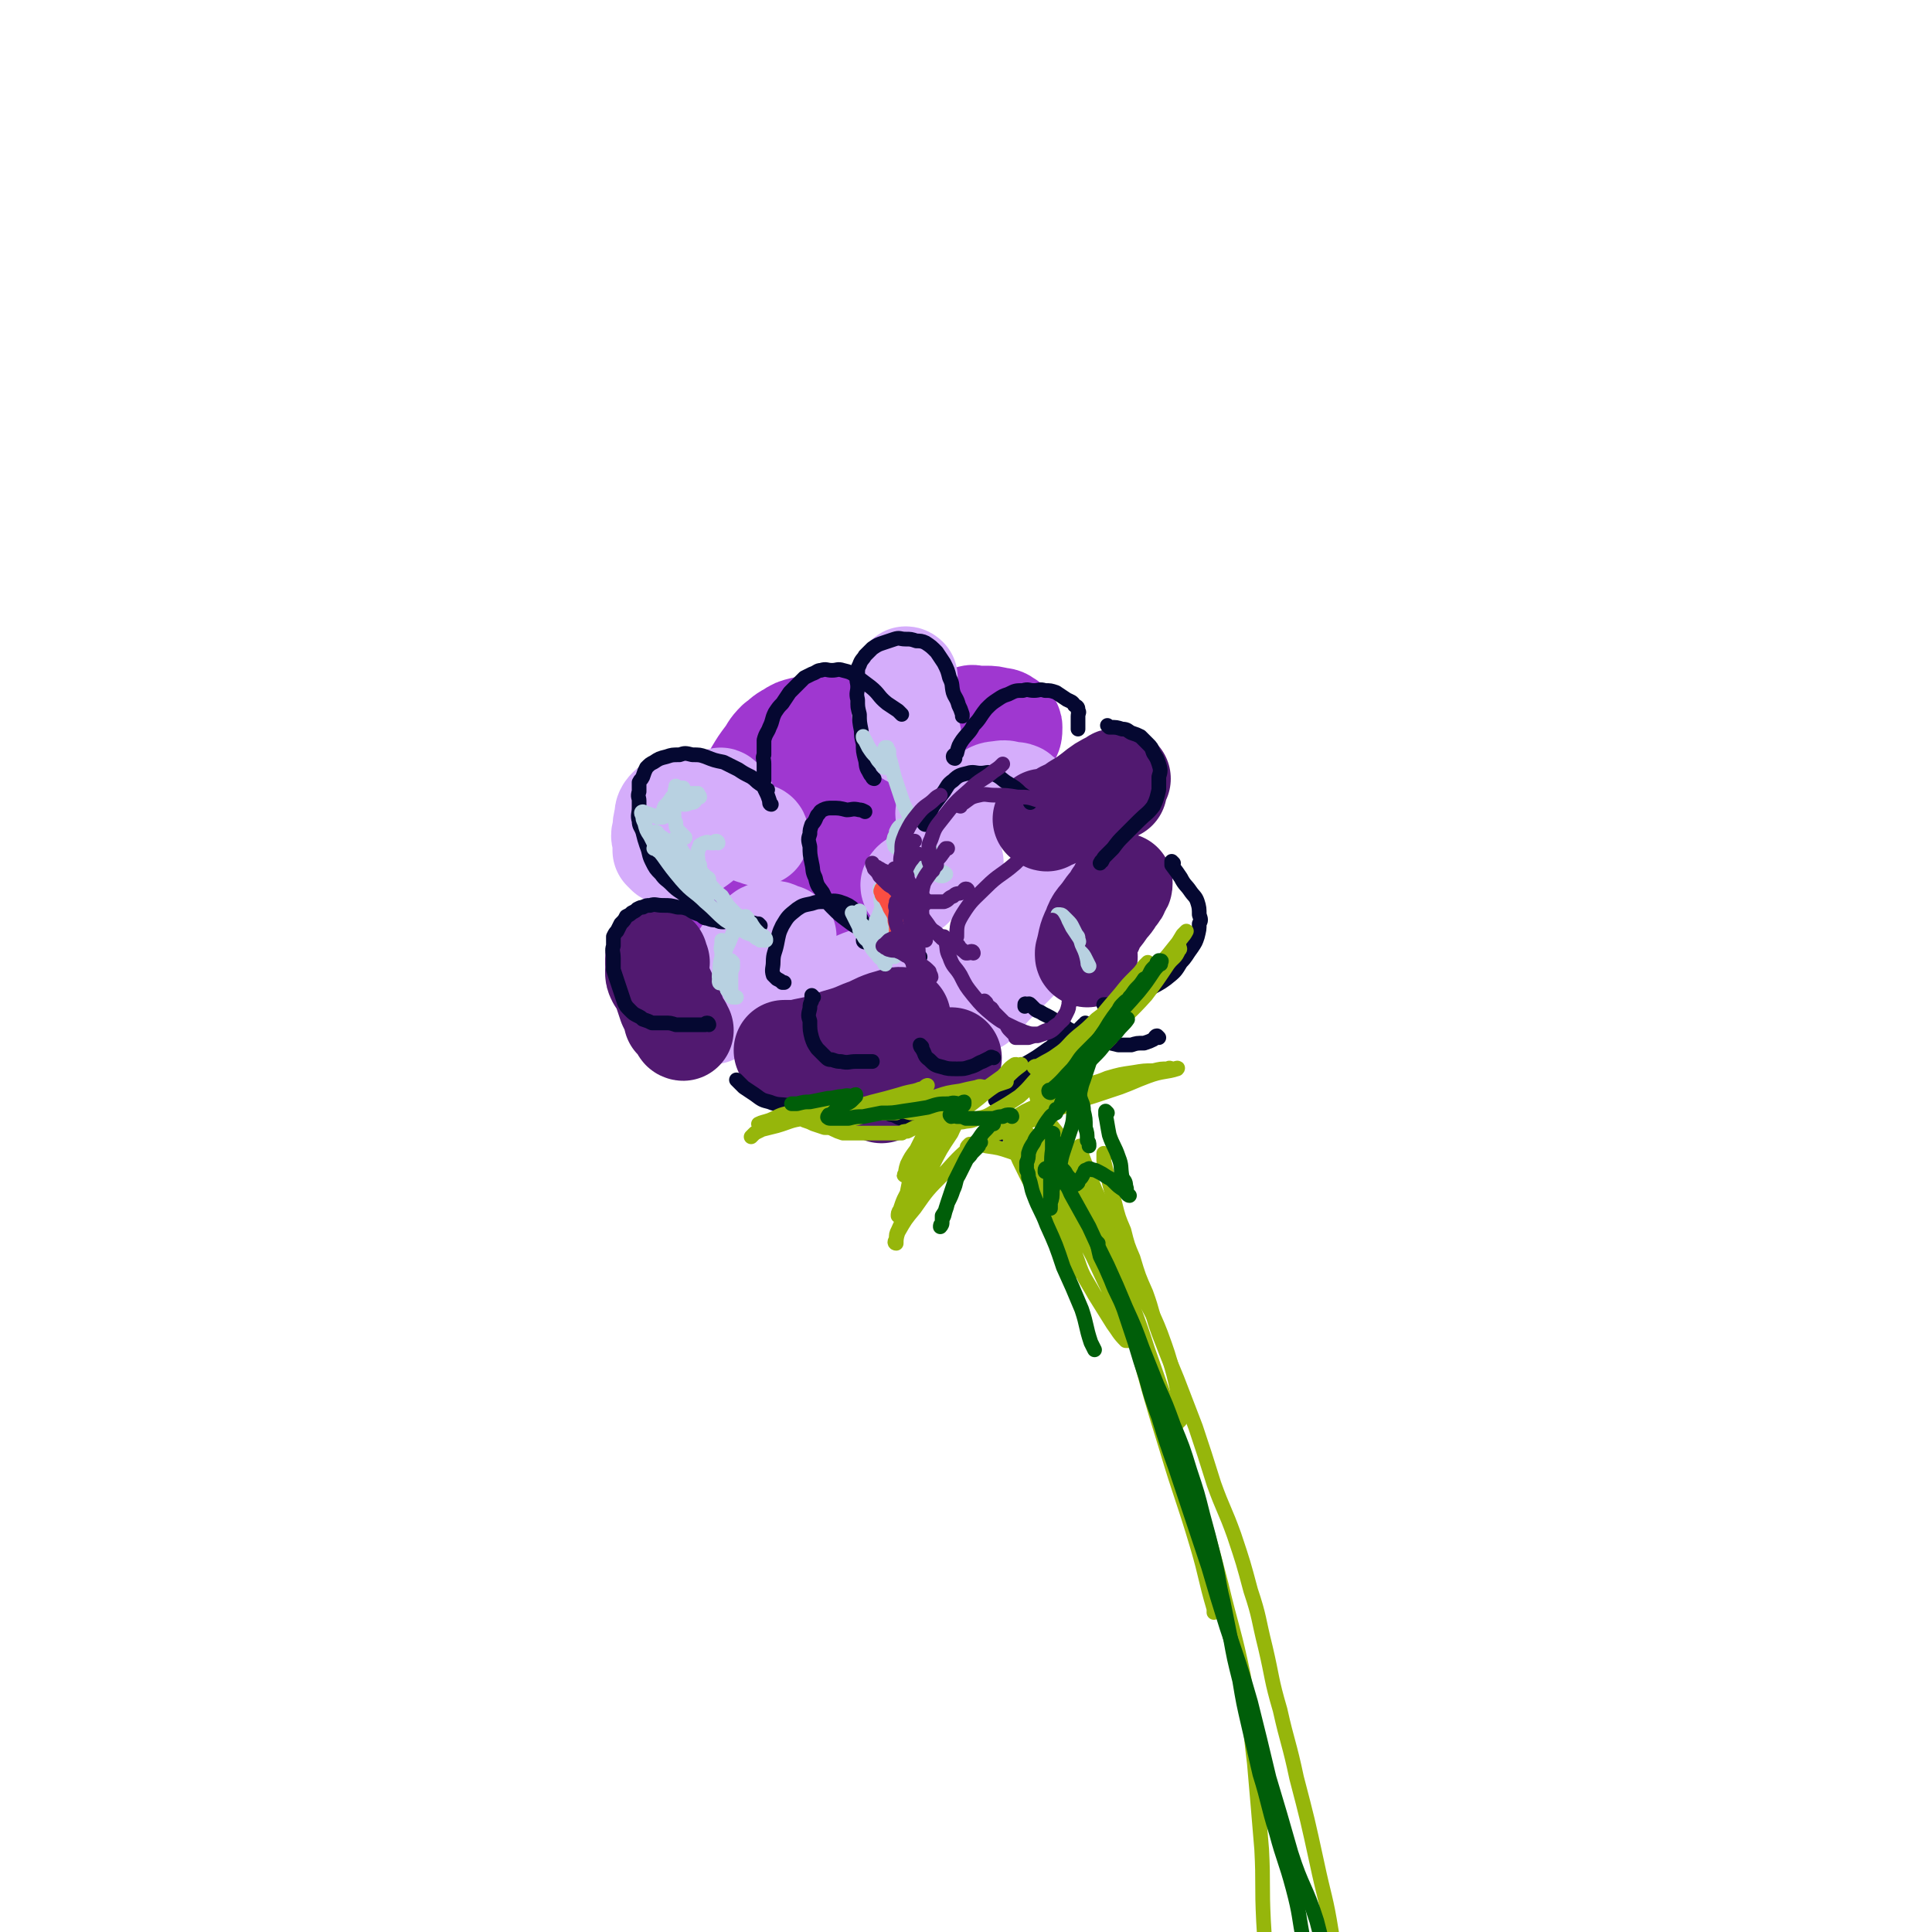 <svg viewBox='0 0 1052 1052' version='1.1' xmlns='http://www.w3.org/2000/svg' xmlns:xlink='http://www.w3.org/1999/xlink'><g fill='none' stroke='#9F37D0' stroke-width='55' stroke-linecap='round' stroke-linejoin='round'><path d='M406,456c0,0 -1,0 -1,-1 0,0 0,-1 0,-1 -1,-3 -1,-3 -1,-6 0,-5 -1,-5 0,-9 1,-5 1,-5 3,-9 2,-5 2,-5 4,-9 3,-5 3,-5 6,-9 3,-4 2,-4 6,-8 3,-2 3,-3 7,-5 3,-2 3,-2 7,-3 4,-1 5,-1 9,-1 3,0 3,-1 7,0 3,0 3,1 6,2 2,1 2,1 4,3 2,2 2,2 3,5 1,3 2,3 2,7 -1,3 -1,3 -2,7 -2,4 -2,4 -4,8 -2,3 -2,3 -4,7 -2,3 -2,3 -5,6 -2,2 -3,2 -6,4 -3,2 -3,2 -6,4 -3,2 -3,2 -6,4 -2,2 -2,2 -5,3 -2,1 -2,1 -5,2 -2,1 -2,1 -4,2 -2,0 -2,0 -3,1 -2,0 -2,0 -3,0 -2,0 -2,0 -3,0 -1,0 -1,0 -1,0 -1,-1 -1,0 -2,-1 -1,-1 -1,-1 -2,-3 -1,-1 -1,-1 -1,-3 -1,-3 -1,-3 0,-6 0,-3 0,-4 1,-7 2,-4 2,-5 4,-8 3,-4 3,-4 6,-7 1,-1 1,-1 2,-2 '/><path d='M428,458c0,0 0,0 -1,-1 -1,0 -1,0 -1,0 -4,-1 -4,-2 -7,-2 -4,0 -4,1 -8,2 -5,2 -5,2 -10,4 -3,3 -3,3 -7,6 -2,3 -2,3 -5,6 -2,3 -2,3 -4,6 -2,3 -2,3 -3,7 -1,3 -1,4 -1,7 0,3 0,3 0,6 0,3 -1,3 0,5 0,2 1,2 1,4 1,2 1,2 1,3 2,2 2,2 4,4 2,1 2,1 4,1 2,1 2,2 4,2 4,0 4,0 8,-1 4,-1 4,-1 8,-4 4,-2 4,-3 7,-6 3,-2 3,-2 6,-5 2,-3 3,-3 4,-6 1,-3 1,-4 2,-7 0,-1 -1,-1 -1,-3 -1,-2 0,-2 -1,-3 -2,-1 -2,-1 -4,-2 -2,-1 -2,0 -4,0 -2,0 -2,-1 -4,0 -2,0 -1,1 -3,1 -1,1 -1,1 -2,1 '/><path d='M435,466c0,0 -1,0 -1,-1 0,-1 1,-1 2,-1 5,-6 4,-6 10,-11 6,-5 6,-5 12,-10 5,-4 5,-4 10,-7 4,-2 4,-2 8,-4 4,-1 5,-1 9,-1 3,0 3,0 6,1 3,0 3,0 6,1 3,2 3,1 5,4 2,1 3,2 3,4 1,3 1,3 1,6 -2,6 -3,6 -6,12 -4,6 -4,6 -9,11 -5,5 -6,5 -12,10 -6,3 -6,4 -12,6 -5,2 -5,2 -10,2 -4,1 -4,1 -7,1 -1,0 -1,-1 -2,-1 -1,0 -1,-1 0,-1 0,0 0,0 1,0 0,0 0,0 0,0 '/><path d='M485,431c0,0 -1,0 -1,-1 0,0 0,-1 1,-1 4,-6 3,-6 8,-11 5,-5 5,-5 11,-10 5,-4 5,-4 10,-8 5,-4 5,-4 9,-7 2,-2 2,-2 5,-3 2,-1 2,0 4,0 2,0 2,0 5,0 3,0 3,0 7,1 3,0 3,1 5,2 2,2 2,2 2,3 0,3 0,4 -2,6 -4,5 -4,5 -9,9 -4,4 -4,4 -9,7 -2,2 -2,2 -4,3 0,1 0,1 -1,1 '/></g>
<g fill='none' stroke='#D5ADFB' stroke-width='55' stroke-linecap='round' stroke-linejoin='round'><path d='M413,455c0,0 0,-1 -1,-1 -1,0 -1,0 -2,0 -4,-2 -4,-2 -7,-3 -2,-1 -2,-1 -4,-2 -2,-1 -2,-1 -4,-2 -3,-1 -3,-1 -6,-2 -4,-2 -4,-1 -7,-3 -5,-1 -5,-2 -9,-3 -3,-1 -3,-1 -6,0 -2,0 -2,0 -3,1 -2,2 -2,3 -2,5 -1,4 -1,4 -1,7 -1,3 -1,3 0,6 0,2 0,3 0,5 1,1 1,1 2,2 2,0 3,0 4,0 6,-2 6,-1 11,-4 6,-4 6,-5 11,-10 3,-4 3,-4 5,-9 1,-2 1,-2 1,-5 -1,-1 -1,-1 -2,-2 -1,-1 -1,0 -1,0 0,0 0,0 0,0 '/><path d='M428,510c0,0 0,0 -1,-1 -1,0 -1,0 -1,0 -3,-1 -3,-2 -5,-2 -2,0 -3,0 -5,1 -4,3 -4,3 -7,6 -4,5 -4,6 -8,11 -3,4 -3,4 -6,8 -2,4 -1,4 -3,8 -2,3 -2,3 -3,6 -1,2 -1,2 -1,3 -1,1 -1,2 0,2 1,-1 1,-2 3,-4 4,-4 4,-4 8,-9 5,-5 5,-5 10,-11 3,-5 3,-5 5,-10 1,-2 1,-3 2,-5 0,-2 -1,-2 0,-3 0,0 0,0 0,0 1,0 1,0 1,0 '/><path d='M497,483c0,0 -1,0 -1,-1 1,-2 2,-2 4,-3 2,-2 2,-2 5,-4 3,-2 3,-1 7,-3 2,-1 2,-1 4,-2 1,0 1,0 2,0 1,0 1,-1 1,0 0,0 0,0 0,1 -1,0 0,0 0,1 '/><path d='M496,401c0,0 -1,0 -1,-1 0,0 0,-1 0,-1 -1,-3 -2,-3 -2,-7 -2,-4 -2,-4 -2,-9 -1,-3 0,-3 0,-7 1,-2 1,-2 2,-5 0,-1 -1,-1 0,-2 0,-1 1,0 1,0 '/><path d='M516,444c0,0 -1,0 -1,-1 2,-1 3,-1 7,-2 7,-3 6,-4 14,-7 4,-2 4,-3 8,-3 4,-1 4,0 8,1 1,0 1,-1 2,0 1,0 1,0 1,1 1,1 1,1 2,1 1,1 1,1 1,2 '/><path d='M470,535c0,0 0,-1 -1,-1 0,0 0,0 0,1 -1,0 -1,0 -2,1 0,0 0,0 0,1 0,0 -1,0 -1,0 1,0 1,0 2,0 3,-1 3,0 6,-1 5,-2 5,-2 10,-5 3,-1 3,-1 6,-3 1,-1 1,-1 3,-2 0,0 0,-1 0,-1 -4,2 -4,2 -9,4 -6,2 -6,2 -13,4 -6,2 -6,3 -11,5 -5,3 -5,3 -10,5 -3,2 -3,2 -6,4 -2,2 -3,2 -4,5 -1,2 0,2 0,3 0,1 -1,1 0,1 0,1 0,1 1,1 4,-1 4,-1 8,-2 7,-2 7,-2 15,-5 5,-1 5,-1 11,-3 0,0 0,0 1,0 '/><path d='M545,512c0,0 -1,0 -1,-1 1,-1 2,-1 3,-2 4,-4 4,-4 7,-7 6,-5 7,-5 12,-10 6,-5 6,-5 11,-11 5,-4 4,-5 9,-9 1,-2 1,-2 3,-4 1,-1 2,-3 2,-2 -1,3 -1,4 -3,9 -3,6 -3,6 -6,11 -3,7 -3,7 -7,13 -4,6 -4,6 -9,11 -6,7 -6,7 -13,14 -6,6 -6,6 -12,12 -4,4 -4,5 -8,9 0,0 0,0 -1,1 '/></g>
<g fill='none' stroke='#511970' stroke-width='55' stroke-linecap='round' stroke-linejoin='round'><path d='M438,581c0,0 -1,-1 -1,-1 1,-1 2,0 4,-1 4,-3 4,-3 9,-5 7,-4 7,-4 15,-8 6,-4 6,-4 12,-7 3,-2 3,-2 7,-3 2,-1 2,0 4,0 1,-1 3,-2 2,-2 -2,0 -4,1 -8,2 -6,2 -6,3 -12,5 -7,3 -7,3 -14,5 -6,2 -6,3 -13,4 -5,1 -5,1 -9,2 -3,0 -3,0 -6,0 -1,0 -1,0 -1,0 '/><path d='M359,524c0,0 0,0 -1,-1 0,0 0,0 0,0 -1,-1 0,-2 0,-2 -1,0 -1,0 -1,1 0,1 0,2 0,3 2,5 1,5 3,10 2,6 2,6 4,12 2,4 2,4 3,8 2,2 2,2 4,4 0,1 1,2 1,2 0,0 -1,0 -1,-1 -1,-2 -1,-2 -2,-4 -1,-3 -1,-3 -3,-7 -2,-4 -2,-5 -4,-9 -2,-4 -2,-4 -4,-7 -1,-2 -1,-2 -1,-4 0,0 0,-1 0,-1 0,0 0,1 0,2 '/><path d='M480,595c0,0 -1,-1 -1,-1 1,-1 2,-1 4,-1 9,-5 9,-5 17,-9 6,-3 6,-3 12,-6 2,-1 2,-1 4,-2 1,0 1,0 2,0 '/><path d='M592,521c0,0 -1,0 -1,-1 0,0 0,-1 0,-1 2,-7 1,-7 4,-13 2,-6 3,-5 7,-11 2,-3 3,-3 5,-7 2,-2 2,-2 3,-5 1,-1 1,-1 1,-2 0,0 0,0 0,0 '/><path d='M608,430c0,0 0,-1 -1,-1 -1,0 -1,0 -3,1 -2,0 -2,1 -5,1 -1,1 -1,1 -2,1 -1,0 -1,0 -1,0 0,-1 1,-1 2,-1 3,-1 3,-2 5,-3 2,-1 2,-1 4,-2 1,-1 1,-1 2,-2 1,0 1,0 1,0 0,0 0,0 -1,0 -2,0 -2,0 -3,1 -6,3 -6,3 -11,7 -4,3 -4,3 -9,6 -3,3 -3,2 -7,4 -2,2 -2,2 -5,3 -1,1 -2,0 -3,1 -1,0 -1,1 -1,1 -1,0 -1,-1 -1,-1 -1,0 -1,0 -1,0 '/></g>
<g fill='none' stroke='#050831' stroke-width='8' stroke-linecap='round' stroke-linejoin='round'><path d='M386,558c0,0 0,-1 -1,-1 -1,0 -1,1 -1,1 -1,0 -1,0 -2,0 -3,0 -3,0 -7,0 -3,0 -3,0 -7,0 -3,-1 -3,-1 -6,-1 -4,0 -4,0 -7,0 -2,-1 -2,-1 -5,-2 -1,-1 -1,-1 -3,-2 -2,-1 -2,-1 -4,-3 -2,-2 -2,-2 -3,-4 -1,-3 -1,-3 -2,-6 -1,-3 -1,-3 -2,-6 -1,-3 -1,-3 -2,-6 0,-3 0,-3 0,-6 0,-4 -1,-4 0,-7 0,-3 0,-3 0,-5 1,-2 1,-2 2,-3 1,-2 1,-2 2,-4 2,-2 2,-2 3,-4 2,-1 2,-1 3,-2 2,-1 2,-1 3,-2 2,-1 2,-1 3,-1 2,-1 2,-1 4,-1 3,-1 3,0 7,0 4,0 4,0 8,1 3,0 3,0 6,1 3,2 3,2 6,3 2,1 2,2 4,2 3,1 3,1 5,1 2,1 2,1 4,1 '/><path d='M414,504c0,0 0,0 -1,-1 -1,0 -1,0 -1,0 -4,-1 -4,-1 -7,-2 -4,-1 -4,-1 -7,-2 -2,-1 -2,0 -5,-1 -2,-1 -2,-1 -3,-2 -3,-1 -4,-1 -7,-2 -2,-1 -2,-2 -5,-3 -3,-2 -3,-2 -7,-5 -3,-2 -3,-2 -6,-5 -2,-2 -3,-2 -5,-5 -3,-3 -3,-3 -5,-7 -2,-4 -1,-4 -3,-9 -1,-3 -1,-3 -2,-7 -1,-3 -2,-3 -2,-6 -1,-3 0,-4 0,-7 0,-2 0,-2 0,-4 0,-2 -1,-2 0,-5 0,-2 0,-2 0,-5 1,-2 1,-1 2,-3 1,-3 1,-3 2,-5 2,-2 2,-2 4,-3 3,-2 3,-2 7,-3 3,-1 3,-1 7,-1 3,-1 3,-1 7,0 4,0 4,0 7,1 5,2 5,2 10,3 4,2 4,2 8,4 3,2 3,2 7,4 3,2 2,2 5,4 2,1 2,1 3,3 1,0 1,0 1,0 '/><path d='M420,438c0,0 -1,0 -1,-1 0,0 0,-1 0,-1 -1,-3 -1,-3 -2,-5 -1,-2 -1,-2 -1,-3 -1,-2 0,-2 0,-3 0,-2 0,-2 0,-3 0,-1 0,-1 0,-2 0,-2 0,-2 0,-4 0,-3 -1,-3 0,-5 0,-4 0,-4 0,-8 1,-4 2,-4 3,-7 2,-4 1,-4 3,-8 2,-3 2,-3 4,-5 2,-3 2,-3 4,-6 2,-2 2,-2 4,-4 2,-2 2,-2 4,-4 2,-1 2,-1 4,-2 3,-1 3,-2 5,-2 3,-1 3,0 6,0 3,0 3,-1 6,0 4,1 4,1 7,3 4,3 4,3 8,6 5,4 4,5 9,9 3,2 3,2 6,4 1,1 1,1 2,2 '/><path d='M476,424c0,0 -1,0 -1,-1 -1,-1 -1,-1 -2,-3 -2,-3 -1,-4 -2,-7 -1,-4 -1,-4 -1,-8 -1,-4 -1,-4 -1,-7 -1,-5 -1,-5 -1,-9 -1,-4 -1,-4 -1,-8 -1,-4 0,-4 0,-7 0,-3 -1,-3 0,-6 0,-4 0,-4 1,-6 1,-3 2,-3 3,-5 2,-2 2,-2 4,-4 3,-2 3,-2 6,-3 3,-1 3,-1 6,-2 3,-1 3,0 6,0 3,0 3,0 6,1 2,0 3,0 5,1 3,2 3,2 6,5 2,3 2,3 4,6 2,4 2,4 3,8 2,4 1,4 2,8 1,3 2,3 3,7 1,2 1,2 2,5 0,0 0,0 0,1 '/><path d='M520,413c0,0 -1,0 -1,-1 0,-1 1,-1 2,-2 1,-4 1,-4 3,-7 3,-4 4,-4 6,-8 4,-4 3,-4 7,-9 3,-3 3,-3 6,-5 3,-2 3,-2 6,-3 4,-2 4,-2 8,-2 3,-1 3,0 6,0 3,0 3,-1 6,0 3,0 3,0 6,1 3,2 3,2 6,4 2,1 3,1 4,3 2,1 2,1 2,3 1,1 0,1 0,3 0,2 0,2 0,4 0,1 0,1 0,3 0,0 0,0 0,0 '/><path d='M604,396c0,0 -1,-1 -1,-1 0,0 1,1 1,1 4,0 4,0 7,1 3,0 3,1 5,2 3,1 3,1 5,2 2,2 2,2 4,4 2,2 2,2 3,5 2,3 2,3 3,6 1,3 1,4 0,7 0,3 0,3 0,7 -1,4 -1,5 -3,9 -3,4 -4,4 -8,8 -4,4 -4,4 -8,8 -3,3 -3,3 -6,7 -2,2 -2,2 -4,4 -1,1 -1,1 -2,3 -1,0 0,0 -1,1 '/><path d='M639,470c0,0 -1,-1 -1,-1 0,0 0,1 0,2 3,4 3,4 5,7 2,4 3,4 5,7 2,3 3,3 4,6 1,3 1,4 1,7 1,3 1,3 0,5 0,3 0,3 -1,7 -1,3 -1,3 -3,6 -3,4 -3,5 -6,8 -3,5 -3,5 -8,9 -4,3 -5,3 -10,6 -3,3 -3,3 -7,5 -3,2 -3,2 -7,2 -2,1 -2,1 -4,1 -2,0 -2,0 -3,0 -1,0 -1,0 -2,0 0,0 0,0 -1,0 '/><path d='M631,565c0,0 -1,-1 -1,-1 -1,0 -1,1 -2,2 -2,1 -2,1 -5,2 -4,0 -4,0 -7,1 -3,0 -3,0 -7,0 -4,-1 -4,-1 -9,-2 -4,-1 -4,-1 -8,-2 -5,-2 -5,-2 -9,-4 -4,-2 -4,-2 -8,-5 -3,-2 -3,-2 -7,-4 -3,-2 -3,-1 -5,-3 -1,-1 -1,-1 -2,-2 -1,-1 -1,0 -2,0 0,0 -1,-1 -1,0 0,0 0,1 0,1 '/><path d='M501,521c0,0 0,0 -1,-1 -1,0 -1,0 -1,0 -1,0 -1,0 -2,0 -2,-1 -2,0 -4,-1 -2,-1 -2,-1 -4,-2 -3,-1 -3,-1 -5,-2 -4,-2 -4,-2 -8,-4 -3,-2 -3,-2 -7,-5 -4,-2 -4,-2 -8,-5 -4,-3 -4,-3 -8,-7 -3,-3 -3,-4 -5,-8 -2,-3 -3,-3 -4,-8 -2,-4 -1,-4 -2,-8 -1,-5 -1,-5 -1,-9 -1,-4 -1,-4 0,-7 0,-2 0,-2 1,-5 2,-2 2,-3 3,-5 2,-2 1,-2 3,-3 2,-1 3,-1 5,-1 4,0 4,0 8,1 3,0 3,-1 7,0 1,0 1,0 3,1 '/><path d='M504,449c0,0 -1,0 -1,-1 0,0 0,-1 1,-1 2,-4 2,-4 4,-8 3,-4 3,-4 6,-8 2,-3 2,-4 5,-6 3,-3 4,-3 8,-4 3,-1 4,0 7,0 3,0 4,-1 6,0 5,2 5,3 8,5 5,3 5,3 8,6 3,2 3,2 5,4 0,0 0,0 0,1 '/><path d='M471,513c0,0 -1,0 -1,-1 0,0 1,-1 1,-1 -1,-4 0,-4 -1,-8 -1,-3 -1,-3 -3,-5 -2,-3 -2,-3 -5,-5 -2,-1 -2,-1 -5,-2 -4,-1 -4,0 -8,0 -4,0 -4,0 -7,1 -5,1 -5,1 -8,3 -5,4 -5,4 -8,9 -2,4 -2,5 -3,10 -1,5 -2,5 -2,10 0,3 -1,4 0,7 1,1 1,1 2,2 2,1 2,1 3,2 0,0 0,0 1,0 '/><path d='M443,543c0,0 -1,-1 -1,-1 0,1 0,1 0,3 -1,2 -1,2 -1,4 -1,4 -1,4 0,7 0,5 0,5 1,9 1,3 1,3 3,6 2,2 2,2 4,4 2,2 2,2 4,2 3,1 3,1 5,1 4,1 4,0 8,0 4,0 4,0 8,0 0,0 0,0 1,0 '/><path d='M502,570c0,0 -1,-1 -1,-1 0,0 0,1 1,2 2,3 1,4 4,6 3,3 3,3 7,4 3,1 4,1 8,1 4,0 4,0 7,-1 4,-1 4,-2 7,-3 2,-1 2,-1 4,-2 1,-1 1,0 2,0 '/><path d='M581,560c0,0 -1,-1 -1,-1 -1,1 -1,2 -3,4 -2,4 -2,4 -5,8 -3,4 -3,4 -7,8 -4,5 -4,5 -9,9 -4,4 -4,4 -9,7 -2,2 -2,1 -4,3 -1,0 0,0 -1,1 '/><path d='M402,589c0,0 -1,-1 -1,-1 1,1 2,2 4,4 3,2 3,2 6,4 4,3 4,3 8,4 5,2 5,1 11,2 4,1 4,1 8,2 4,0 4,0 9,0 5,1 5,0 9,1 5,0 5,0 10,0 4,1 4,1 8,1 2,0 2,0 4,0 1,0 1,0 2,0 1,0 1,0 2,0 0,0 1,-1 1,0 1,0 1,1 3,1 3,1 3,2 6,2 5,0 5,0 10,-1 7,-1 7,-1 14,-4 6,-2 6,-2 11,-5 9,-5 9,-5 18,-10 6,-4 6,-4 12,-9 7,-4 7,-4 14,-9 7,-4 7,-4 14,-8 2,-1 2,-2 3,-3 1,-1 1,-1 2,-2 1,0 1,-1 1,-1 0,0 0,1 -1,2 0,2 0,2 -1,5 -2,5 -2,6 -4,11 -4,7 -3,8 -8,14 -7,10 -7,10 -16,18 -7,6 -8,5 -15,10 -1,0 -1,0 -2,1 '/></g>
<g fill='none' stroke='#96B60B' stroke-width='8' stroke-linecap='round' stroke-linejoin='round'><path d='M512,608c0,0 0,-1 -1,-1 -1,0 -1,0 -1,1 -4,1 -4,1 -7,3 -2,2 -2,2 -5,3 -2,1 -2,1 -4,2 -2,0 -2,0 -3,1 -2,0 -2,0 -3,0 -3,0 -3,0 -5,0 -3,0 -3,0 -6,0 -3,0 -3,0 -7,0 -3,0 -3,0 -6,0 -2,0 -2,0 -5,0 -3,-1 -3,-1 -5,-2 -2,-1 -2,-1 -5,-1 -3,-1 -3,-1 -6,-2 -2,-1 -2,-1 -5,-2 -1,-1 -1,-1 -3,-1 -1,0 -1,0 -2,0 -1,-1 -2,-2 -2,-2 0,0 1,1 3,1 2,-1 2,-1 5,-1 4,-1 4,-1 8,-1 4,-1 4,-1 9,-1 5,-1 5,0 10,0 4,0 4,0 8,0 3,0 3,-1 6,0 2,0 2,0 4,0 1,1 1,1 2,1 1,0 2,0 2,0 -1,0 -2,0 -4,0 -3,0 -3,0 -6,0 -4,0 -4,0 -9,0 -6,0 -6,-1 -11,0 -5,0 -5,0 -10,1 -5,1 -5,0 -10,2 -8,1 -8,2 -15,4 -4,1 -4,1 -8,2 -2,1 -2,1 -4,2 -1,1 -1,1 -2,2 0,0 0,0 0,0 '/><path d='M513,600c0,0 0,-1 -1,-1 -1,0 -1,1 -1,1 -2,0 -2,0 -4,0 -2,0 -2,0 -5,0 -3,0 -3,-1 -6,0 -5,0 -5,0 -9,0 -6,1 -6,1 -11,1 -6,1 -6,1 -12,2 -7,1 -7,1 -13,2 -6,1 -6,1 -13,2 -6,2 -5,2 -11,3 -4,1 -4,1 -8,2 -2,0 -2,0 -4,0 -1,0 -2,0 -2,0 2,-1 3,-1 6,-2 5,-2 5,-3 11,-4 7,-2 7,-2 15,-2 6,-1 6,-1 13,0 8,0 8,0 15,0 6,1 6,1 11,1 5,0 5,0 10,0 2,0 2,0 5,0 1,0 1,0 2,0 1,0 1,0 1,0 1,0 1,0 1,0 0,0 -1,1 -1,1 -3,0 -3,0 -6,0 -5,-1 -4,-2 -9,-2 -7,-1 -7,-1 -14,-1 -8,-1 -8,-1 -15,-1 -5,0 -5,0 -11,0 -3,1 -3,1 -7,2 -2,1 -2,1 -5,2 -1,1 -1,1 -2,2 -1,0 -2,1 -2,1 1,0 2,0 4,0 6,-1 6,-1 13,-2 9,-2 9,-2 19,-5 10,-2 10,-2 20,-5 6,-2 6,-2 11,-3 3,-1 3,0 5,-1 1,-1 2,-2 2,-2 -1,0 -2,2 -4,2 -5,2 -5,2 -11,3 -7,2 -7,2 -15,4 -7,2 -7,2 -13,4 -7,2 -7,1 -13,3 -3,1 -3,1 -6,2 -1,0 -1,1 0,1 0,1 0,1 0,1 3,0 3,0 6,0 5,-1 5,0 11,-1 8,-1 8,-2 15,-4 9,-2 9,-2 18,-4 9,-2 9,-2 17,-5 6,-2 6,-2 13,-3 4,-1 4,-1 9,-2 2,-1 2,0 5,0 3,-1 3,-1 5,-1 3,-1 3,-1 6,-2 0,0 0,0 0,0 '/><path d='M564,582c0,0 -1,-1 -1,-1 1,-1 2,0 3,-1 5,-3 6,-3 10,-6 6,-4 5,-5 11,-10 5,-4 5,-4 10,-9 4,-3 4,-3 8,-7 2,-2 2,-2 4,-4 1,-1 1,-1 2,-1 1,0 1,0 1,0 0,1 0,0 0,1 -2,2 -1,2 -3,4 -5,6 -5,5 -10,11 -5,6 -5,6 -10,12 -2,4 -2,4 -5,8 -1,1 -1,1 -2,2 -1,1 -1,1 -1,1 1,-1 1,-2 2,-4 3,-6 3,-6 7,-11 4,-7 4,-7 9,-13 5,-6 5,-6 11,-13 4,-5 4,-5 8,-9 3,-3 3,-3 5,-6 1,-1 2,-2 2,-2 0,0 0,1 -1,2 -2,5 -2,5 -5,9 -8,8 -9,7 -16,16 -9,10 -8,10 -16,20 -5,5 -5,5 -9,11 -1,2 -1,2 -3,3 0,1 -1,1 -1,1 0,-1 1,-1 2,-2 5,-6 5,-6 10,-12 9,-11 9,-11 19,-21 10,-10 10,-10 20,-19 6,-7 7,-7 13,-14 3,-4 3,-4 6,-9 1,-1 2,-2 2,-2 0,0 -1,2 -2,3 -4,5 -4,5 -8,10 -6,7 -6,7 -11,14 -6,7 -5,7 -11,15 -4,5 -5,5 -9,11 -3,4 -3,4 -5,8 -1,1 -1,2 -1,2 1,1 1,0 1,0 3,-3 3,-3 5,-5 5,-8 5,-8 11,-15 7,-9 7,-9 14,-17 4,-6 4,-6 9,-12 2,-3 2,-3 3,-5 0,0 0,-1 0,-1 0,1 1,2 0,2 -2,5 -3,4 -6,8 -6,9 -6,9 -12,17 -9,10 -10,10 -19,19 -7,7 -7,8 -15,15 -5,5 -5,4 -11,9 -3,2 -3,2 -7,4 -2,1 -2,2 -3,2 -1,0 0,-1 0,-1 1,-2 0,-2 1,-3 3,-4 3,-4 7,-8 3,-4 4,-4 7,-8 1,-3 1,-3 2,-5 0,0 1,-1 1,0 -2,2 -2,2 -5,5 -7,7 -7,6 -14,13 -7,6 -6,7 -13,13 -6,4 -6,4 -13,8 -5,3 -5,3 -10,4 -4,2 -4,1 -8,2 -2,0 -2,0 -4,0 -1,0 -1,0 -2,0 -1,0 -1,0 -2,0 0,0 -1,0 0,0 1,-2 1,-3 3,-5 6,-5 7,-5 13,-10 7,-5 7,-5 14,-10 3,-3 3,-4 6,-6 1,-1 2,0 3,0 1,0 1,-1 1,0 -4,3 -4,3 -8,7 -7,5 -8,5 -15,11 -10,8 -10,7 -20,16 -7,6 -7,7 -13,14 -3,4 -3,4 -6,8 -1,2 -1,2 -1,3 -1,1 -1,1 0,1 0,-2 0,-3 1,-6 2,-4 2,-4 5,-8 2,-4 2,-4 4,-8 1,-2 1,-2 2,-4 1,-1 2,-3 2,-2 0,2 -1,4 -3,8 -2,6 -2,6 -5,12 -2,6 -2,6 -4,12 -1,5 -1,5 -2,11 -1,2 -1,2 -2,5 0,1 0,2 0,2 -1,0 -2,0 -2,0 0,-1 0,-2 1,-3 2,-6 2,-6 6,-13 4,-7 5,-7 9,-14 5,-7 5,-7 10,-14 5,-6 5,-6 9,-12 2,-3 2,-3 4,-6 1,-1 1,-2 0,-2 -1,2 -1,3 -3,6 -3,7 -4,6 -7,13 -6,9 -6,9 -11,19 -5,10 -5,10 -10,20 -4,7 -5,7 -8,14 -1,2 -1,2 -1,5 -1,1 -1,2 0,2 0,-2 0,-3 1,-6 4,-7 4,-7 9,-13 7,-10 7,-10 16,-19 9,-10 9,-10 19,-18 9,-6 9,-6 19,-12 6,-4 6,-4 13,-7 2,-2 2,-2 5,-3 1,-1 1,0 2,0 1,0 1,0 2,0 2,-1 2,0 3,-1 6,-2 5,-3 11,-6 8,-3 8,-2 15,-5 7,-2 7,-2 14,-3 6,-1 6,-1 11,-1 4,-1 4,-1 8,-1 1,-1 1,0 3,0 1,0 3,-1 2,0 -6,2 -8,1 -16,4 -8,3 -7,3 -15,6 -6,2 -6,2 -12,4 -6,2 -6,2 -11,3 -4,1 -4,1 -8,2 -2,1 -2,2 -3,2 -1,1 -2,1 -2,1 0,-1 1,-1 1,-1 6,-3 6,-3 12,-6 8,-3 8,-3 16,-6 5,-2 5,-2 11,-4 1,-1 1,-1 3,-1 1,0 1,0 1,0 -1,0 -2,0 -3,1 -5,2 -5,2 -11,5 -8,3 -8,3 -16,7 -10,4 -10,4 -19,8 -10,4 -10,4 -19,8 -7,2 -7,2 -14,5 -4,2 -4,2 -7,3 -1,1 -2,2 -2,2 -1,0 0,-1 0,-1 1,-1 1,-1 1,-1 1,0 1,1 2,1 3,0 4,-1 7,0 7,1 7,1 13,3 6,2 6,3 12,6 5,3 5,2 9,6 4,3 3,3 6,7 1,2 1,3 2,5 1,1 1,1 1,2 1,1 1,1 0,1 -1,0 -1,-1 -2,-2 -4,-3 -4,-2 -7,-5 -6,-5 -6,-5 -11,-11 -4,-6 -4,-6 -8,-13 -2,-2 -2,-3 -3,-6 -1,-1 0,-1 -1,-3 0,0 0,-1 0,-1 2,1 2,1 3,2 3,5 3,5 6,9 4,7 4,7 8,15 4,9 4,9 8,18 3,8 3,8 6,16 2,5 2,5 4,11 1,2 1,2 2,5 1,1 0,1 0,2 0,1 1,1 0,1 -3,-6 -3,-7 -7,-14 -5,-10 -5,-10 -10,-20 -5,-10 -5,-10 -10,-20 -3,-6 -3,-6 -6,-13 -2,-4 -2,-4 -2,-9 -1,-2 0,-2 -1,-4 0,-1 0,-2 0,-2 1,0 1,2 2,2 1,0 1,-1 2,0 5,4 6,4 10,9 8,14 8,14 15,29 9,17 8,17 17,34 6,13 6,13 12,25 4,7 4,7 7,14 1,3 1,3 1,6 0,1 1,1 0,1 -1,0 -1,0 -2,0 -4,-4 -4,-5 -7,-9 -5,-8 -5,-8 -10,-16 -5,-9 -6,-9 -9,-18 -6,-16 -5,-16 -10,-32 -3,-10 -3,-10 -6,-21 -2,-9 -2,-9 -3,-17 -1,-7 -1,-7 -2,-13 -1,-5 -1,-5 -2,-9 0,-1 0,-1 -1,-2 0,0 0,-1 0,-1 1,2 1,3 2,5 3,8 3,9 6,17 7,14 7,13 15,27 8,16 8,16 17,32 8,14 9,14 17,28 6,13 7,12 12,25 4,11 4,11 7,22 2,8 2,8 3,16 1,4 2,4 1,8 0,1 0,1 -1,2 -1,1 -1,1 -1,1 '/><path d='M568,609c0,0 -1,-1 -1,-1 1,1 3,1 4,3 8,10 9,11 15,23 9,19 9,19 16,39 9,28 8,28 16,56 8,29 8,30 17,59 8,27 9,27 17,54 5,17 4,17 9,34 0,1 0,1 0,2 '/><path d='M589,625c0,0 -1,-1 -1,-1 0,0 0,1 0,2 3,8 3,8 6,16 4,11 5,10 8,21 5,17 5,17 10,34 6,19 7,19 13,38 7,20 7,20 14,40 6,21 7,21 13,41 7,24 7,24 13,47 6,25 7,25 12,49 4,24 3,24 6,48 2,23 2,23 4,47 1,19 0,19 1,39 1,17 1,17 3,33 1,8 2,8 3,17 0,1 0,1 0,2 '/><path d='M602,629c0,0 -1,-1 -1,-1 0,1 0,2 0,4 1,4 1,4 2,8 2,8 2,8 4,15 2,8 2,8 5,15 2,8 2,8 5,15 3,10 3,10 7,19 4,11 3,11 7,22 5,13 5,13 10,25 5,13 5,13 10,26 5,15 5,15 10,31 5,14 6,14 11,28 5,15 5,15 9,30 5,15 4,15 8,31 4,17 3,17 8,34 4,18 5,18 9,37 6,23 6,23 11,46 4,19 5,19 8,38 2,15 1,15 1,30 0,12 0,13 0,25 -1,10 -2,10 -3,19 0,3 0,3 0,5 '/></g>
<g fill='none' stroke='#005E09' stroke-width='8' stroke-linecap='round' stroke-linejoin='round'><path d='M541,612c0,0 -1,-1 -1,-1 -1,1 -1,2 -3,4 -2,2 -2,2 -4,5 -4,5 -4,6 -7,11 -3,6 -3,6 -6,12 -2,6 -2,6 -4,12 -1,3 -1,3 -2,7 -1,2 -1,2 -1,4 0,1 -1,2 -1,2 0,-1 0,-1 1,-2 0,-2 0,-2 0,-4 2,-3 2,-3 3,-7 2,-4 2,-4 3,-7 2,-4 1,-5 3,-8 2,-4 2,-4 4,-8 1,-2 2,-2 3,-4 2,-2 2,-2 3,-3 1,-1 1,-1 1,-2 1,-1 1,-1 1,-1 '/><path d='M551,608c0,0 0,-1 -1,-1 -2,0 -2,0 -4,1 -2,0 -2,0 -5,1 -4,0 -4,0 -8,0 -3,0 -3,0 -7,0 -2,-1 -2,-1 -5,-1 -2,-1 -2,0 -3,0 -1,-1 -1,-1 0,-2 0,-1 1,0 2,-1 2,-1 2,-1 3,-2 1,-1 2,-1 2,-2 0,0 0,-1 0,-1 -1,0 -1,1 -2,1 -3,0 -3,-1 -6,0 -6,0 -6,0 -12,2 -6,1 -6,1 -13,2 -6,1 -6,1 -12,1 -5,1 -5,1 -10,2 -4,0 -4,0 -8,1 -4,0 -4,0 -7,0 -1,0 -2,0 -3,0 -1,0 -2,-1 -1,-1 0,-1 0,-1 1,-1 2,-1 2,-2 4,-3 3,-2 3,-2 5,-3 2,-1 2,-1 3,-2 1,-1 1,-1 2,-2 0,0 0,-1 0,-1 -1,0 -1,1 -2,1 -2,0 -2,-1 -5,0 -4,0 -4,1 -8,1 -5,1 -5,1 -10,2 -3,0 -3,0 -7,1 -2,0 -2,0 -3,0 '/><path d='M572,595c0,0 -1,0 -1,-1 0,-1 1,0 2,-1 6,-5 6,-6 11,-11 4,-5 3,-5 7,-9 4,-4 4,-4 8,-8 2,-3 2,-3 5,-6 2,-1 2,-1 4,-2 1,-1 1,-1 2,-2 1,-1 1,0 2,0 1,0 2,-1 2,0 -2,3 -3,3 -6,7 -3,3 -3,3 -6,6 -3,4 -3,4 -7,8 -2,2 -2,2 -4,4 -1,2 -1,2 -2,3 -1,0 -1,0 -1,0 0,-1 1,-1 1,-2 2,-2 3,-2 5,-4 3,-4 2,-4 5,-8 2,-2 2,-2 4,-4 1,-1 1,-1 2,-3 1,-1 0,-1 0,-1 0,-1 1,-1 0,-1 -1,1 -1,1 -2,3 -3,2 -3,2 -5,5 -3,4 -3,4 -5,7 -3,3 -3,3 -4,7 -2,3 -1,3 -1,6 -1,2 -1,2 -1,4 1,3 1,3 1,5 1,4 2,4 2,8 1,4 1,4 1,9 1,3 1,3 1,7 1,1 1,1 1,3 '/><path d='M603,606c0,0 -1,-1 -1,-1 0,0 0,1 0,2 1,5 1,6 2,11 2,6 3,6 5,12 2,5 1,5 2,11 1,2 2,2 2,5 1,2 0,2 0,3 1,1 2,2 2,2 -1,0 -2,-2 -3,-3 -3,-2 -3,-2 -5,-4 -2,-2 -2,-2 -4,-3 -3,-2 -3,-2 -5,-3 -2,-1 -2,-1 -3,-1 -2,-1 -2,-1 -3,0 -2,0 -1,1 -2,2 -1,2 -1,2 -2,3 -1,1 -1,2 -1,2 -1,1 -1,1 -2,1 -1,-1 -1,-1 -1,-1 -2,-2 -1,-2 -2,-3 -2,-2 -1,-2 -3,-4 -1,-1 -1,-1 -3,-2 -1,-1 -1,-1 -2,-1 0,0 0,0 -1,1 -1,0 -1,0 -2,1 -1,0 -2,0 -2,1 0,1 0,1 0,1 1,0 1,-1 2,-1 1,-1 1,-1 2,-1 1,-1 2,-1 2,-1 1,-1 0,-1 0,-2 1,-1 0,-1 0,-2 0,-2 1,-2 0,-3 0,-2 0,-1 -1,-3 0,-2 0,-2 0,-3 -1,-2 0,-2 -1,-3 0,-1 1,-2 0,-2 0,3 0,4 0,9 -1,7 0,7 -1,14 0,5 0,5 0,10 0,3 0,3 0,6 0,1 0,2 0,2 0,0 0,-1 0,-3 1,-3 1,-3 1,-7 1,-4 2,-4 3,-9 2,-6 1,-6 3,-12 2,-6 2,-6 4,-12 2,-6 1,-6 2,-12 1,-4 1,-4 1,-9 1,-2 1,-2 1,-4 0,-1 0,-2 0,-2 1,1 0,2 0,4 0,3 0,3 0,5 0,2 0,2 0,3 0,1 1,2 0,2 0,1 -1,0 -1,0 0,-2 1,-2 1,-4 2,-5 1,-5 3,-10 2,-6 2,-6 4,-12 2,-5 2,-5 4,-10 3,-4 3,-4 6,-9 2,-3 2,-3 5,-7 1,-2 1,-2 3,-4 2,-2 2,-1 3,-3 2,-2 2,-3 4,-5 2,-2 2,-2 4,-5 2,-1 2,-1 3,-3 1,-2 1,-2 2,-3 1,-1 1,-1 1,-1 1,-1 1,-1 1,-1 0,0 0,1 0,1 1,-1 0,-1 0,-2 1,0 1,1 2,1 0,-1 -1,-1 -1,-2 1,0 2,0 1,1 -1,2 -2,2 -4,5 -4,6 -4,6 -8,11 -7,8 -7,8 -14,15 -7,9 -6,9 -12,18 -6,7 -6,7 -11,14 -2,5 -2,5 -4,11 -1,2 -1,3 -2,5 -1,1 -1,1 -2,1 0,1 0,1 0,2 -2,1 -2,1 -3,2 -3,4 -3,4 -5,8 -2,3 -3,3 -4,6 -2,3 -2,3 -3,6 0,2 0,3 -1,5 0,2 0,2 0,4 1,2 1,2 1,4 2,5 1,5 3,10 3,8 4,8 7,16 5,11 5,11 9,23 5,11 5,11 10,23 3,9 2,9 5,18 1,2 1,2 2,4 '/><path d='M579,639c0,0 -1,-1 -1,-1 0,1 0,1 0,3 2,4 3,4 5,9 5,9 5,9 10,18 5,11 5,11 10,21 5,11 5,11 10,23 5,11 5,11 9,22 4,10 4,10 8,20 5,11 5,11 9,22 5,12 5,12 9,25 4,12 4,12 7,24 3,11 3,11 6,23 3,12 2,12 5,24 2,10 2,10 4,20 2,11 2,11 5,23 2,12 2,12 5,25 3,13 3,13 6,26 5,16 4,16 9,32 4,15 5,15 9,30 4,15 3,15 6,30 4,16 5,16 9,32 3,12 3,12 6,25 1,5 1,4 2,9 '/><path d='M598,677c0,0 -1,-1 -1,-1 1,3 1,4 2,8 3,6 3,6 6,13 3,8 4,8 7,16 3,9 3,9 6,18 3,10 3,10 6,19 3,11 3,11 7,22 4,13 4,13 9,27 4,12 4,12 8,24 5,15 5,15 10,30 5,17 5,17 10,33 7,21 7,20 13,41 5,20 5,20 10,41 6,20 6,20 12,41 6,19 8,18 14,37 5,19 4,19 9,38 5,22 6,22 12,45 4,18 3,18 6,36 2,12 3,12 4,24 2,12 1,12 2,23 1,8 1,8 1,16 0,0 0,0 0,0 '/></g>
<g fill='none' stroke='#B8D1E1' stroke-width='8' stroke-linecap='round' stroke-linejoin='round'><path d='M391,459c0,0 0,-1 -1,-1 -1,0 -1,1 -1,1 -1,0 -1,0 -2,0 -1,0 -2,-1 -3,0 -1,0 -1,0 -2,1 -1,0 -1,0 -1,1 -1,2 -1,2 -1,3 -1,2 -1,2 0,3 0,2 0,2 1,4 0,2 0,2 1,4 1,1 1,1 2,2 0,1 0,1 1,1 0,1 1,1 1,1 0,-1 -1,-1 -2,-2 -2,-2 -2,-2 -4,-3 -2,-1 -2,-1 -5,-2 -3,-2 -3,-2 -6,-3 -3,-2 -3,-2 -6,-3 -2,-2 -2,-2 -5,-3 -1,-1 -1,-1 -2,-1 '/><path d='M368,458c0,0 -1,-1 -1,-1 1,1 1,2 3,4 3,5 3,5 7,11 2,3 2,3 4,7 2,2 2,2 3,4 1,1 1,1 2,2 0,1 0,2 0,2 0,0 0,-1 0,-1 -1,-1 -1,-1 -1,-1 -2,-2 -2,-2 -5,-5 -3,-3 -3,-2 -6,-6 -4,-3 -4,-3 -7,-7 -3,-3 -3,-3 -6,-6 -2,-3 -2,-3 -3,-5 -1,-1 -1,-1 -1,-2 0,0 -1,-1 0,-1 1,0 1,1 2,2 3,2 3,2 6,4 5,5 5,5 9,10 5,5 5,5 10,10 5,5 4,5 9,9 3,5 3,5 7,9 3,3 3,3 5,5 2,2 2,2 4,4 1,2 1,2 2,4 1,1 1,1 2,1 1,1 1,1 1,1 '/><path d='M407,500c0,0 -1,-1 -1,-1 0,1 1,2 2,3 0,1 1,0 1,1 2,3 2,3 4,5 2,2 2,1 3,2 1,1 1,1 1,2 0,0 0,0 -1,0 -2,-1 -2,-1 -4,-2 -4,-2 -4,-1 -7,-3 -5,-2 -5,-3 -10,-6 -5,-4 -5,-5 -11,-10 -6,-6 -7,-5 -13,-12 -5,-6 -5,-6 -10,-13 -4,-5 -4,-5 -7,-11 -2,-3 -2,-3 -3,-7 -1,-2 -1,-2 -1,-4 -1,-1 -1,-2 0,-2 0,0 1,0 1,1 2,0 2,0 4,1 1,0 1,0 3,1 0,0 1,0 1,0 1,0 1,0 2,0 0,0 0,-1 0,-1 0,-2 0,-3 1,-5 2,-2 2,-2 4,-5 3,-2 3,-2 5,-5 0,0 1,0 1,0 '/><path d='M373,456c0,0 0,0 -1,-1 -1,-1 -1,-1 -2,-2 -2,-2 -2,-3 -2,-5 -1,-2 -1,-2 -1,-5 0,-2 -1,-2 0,-5 0,-1 0,-1 1,-2 1,-1 1,-1 2,-2 2,-1 2,-1 4,-1 1,-1 1,-1 3,-1 1,0 2,0 3,0 0,1 1,1 1,2 -1,0 -1,1 -2,1 -1,2 -1,2 -3,2 -2,1 -2,1 -4,1 -1,-1 -1,-1 -2,-2 -1,-2 -2,-2 -2,-4 -1,-2 0,-2 0,-4 0,0 0,0 0,0 '/><path d='M404,500c0,0 -1,-1 -1,-1 -1,1 -1,2 -1,4 -3,5 -3,5 -5,10 -2,4 -2,4 -3,9 -1,3 -1,3 -1,7 -1,2 -1,2 -1,4 -1,1 0,3 0,2 0,-1 -1,-3 0,-6 0,-4 0,-4 1,-8 0,-3 0,-3 0,-6 0,-2 0,-3 0,-3 0,0 0,1 0,1 0,3 -1,3 0,5 0,5 0,5 1,9 0,4 1,4 1,7 1,3 1,3 1,5 1,1 1,1 2,2 0,1 0,2 1,2 1,0 1,0 1,0 0,0 0,0 1,0 '/><path d='M399,524c0,0 -1,-1 -1,-1 0,1 1,1 1,3 0,2 -1,2 -1,4 0,4 0,4 0,8 0,2 0,3 0,4 0,0 0,-1 0,-2 -1,-2 -2,-2 -2,-4 -1,-2 -1,-2 -1,-5 0,-1 0,-1 0,-3 0,0 0,0 0,0 '/><path d='M480,485c0,0 -1,-1 -1,-1 0,1 0,1 1,3 0,2 -1,3 0,5 0,5 0,5 1,10 1,4 1,4 2,8 1,3 1,3 2,6 1,2 1,2 2,3 0,1 0,1 0,2 0,0 0,0 0,0 -1,-1 -1,-1 -1,-1 -2,-2 -2,-2 -3,-3 -3,-2 -3,-2 -5,-5 -3,-2 -3,-2 -5,-5 -2,-2 -2,-2 -4,-4 -2,-2 -2,-2 -3,-4 -1,-1 -2,-2 -2,-2 1,2 2,4 4,8 2,4 2,4 5,8 2,4 2,4 5,7 1,2 2,2 3,3 1,1 1,2 1,2 -1,0 0,-2 -1,-3 -1,-2 -2,-1 -3,-3 -2,-2 -2,-2 -4,-5 -2,-3 -3,-2 -4,-5 -2,-2 -2,-2 -2,-5 -1,-2 0,-2 0,-5 0,-1 0,-1 0,-3 0,0 0,0 0,0 '/><path d='M478,503c0,0 -1,0 -1,-1 0,-1 0,-1 1,-2 3,-8 3,-8 7,-15 3,-4 3,-4 7,-8 3,-4 3,-4 7,-7 3,-3 3,-2 6,-4 1,-1 1,-1 3,-2 '/><path d='M502,475c0,0 -1,-1 -1,-1 1,0 1,0 3,1 2,0 2,0 5,1 2,0 2,1 4,1 1,0 2,-1 2,-1 -1,-1 -1,-1 -2,-1 -3,-2 -3,-1 -6,-3 -3,-2 -3,-2 -6,-4 -4,-1 -4,-1 -7,-3 -3,-1 -3,-1 -5,-3 -2,-1 -2,-1 -2,-3 -1,-1 0,-2 0,-3 1,-2 1,-2 1,-3 1,-2 1,-2 2,-3 2,-1 2,0 3,-1 1,-1 1,-1 2,-1 0,0 0,0 0,0 1,0 1,0 1,0 0,-1 0,-1 0,-2 -1,-1 -1,-1 -1,-2 -1,-2 -1,-2 -2,-4 -1,-2 -1,-2 -2,-5 -1,-3 -1,-3 -2,-6 -1,-3 -1,-3 -2,-6 -1,-4 -1,-4 -2,-8 -1,-3 -1,-3 -1,-6 -1,-1 -1,-1 -1,-2 -1,0 -1,0 -1,0 -1,2 0,2 0,3 1,2 0,2 1,3 0,2 0,2 0,4 -1,0 -1,1 -1,1 -1,0 -1,-1 -2,-2 -2,-2 -2,-2 -3,-4 -2,-2 -2,-2 -4,-5 -1,-2 -1,-2 -2,-4 -1,-1 -1,-1 -1,-2 0,0 0,0 0,0 '/><path d='M581,506c0,0 -1,0 -1,-1 -1,-1 -1,-1 -2,-2 -1,-2 0,-2 -1,-4 -1,-1 -1,-1 -1,-1 0,0 0,0 0,0 2,0 2,0 3,1 1,1 1,1 2,2 2,2 2,2 3,4 1,2 1,2 2,4 1,1 1,1 1,2 0,1 1,2 0,2 0,1 0,1 -1,1 0,0 -1,0 -1,0 0,0 1,0 1,1 1,1 1,2 2,3 2,2 2,2 3,4 1,2 1,2 2,4 0,0 0,0 0,0 '/></g>
<g fill='none' stroke='#FA4E42' stroke-width='8' stroke-linecap='round' stroke-linejoin='round'><path d='M498,494c0,0 0,0 -1,-1 -1,-1 -1,-1 -1,-1 -2,-2 -2,-3 -3,-3 -1,-1 -1,0 -1,1 -2,1 -2,1 -3,3 -1,2 -1,3 -1,5 -1,3 -1,3 0,6 0,2 0,2 0,4 1,1 0,3 1,3 0,0 0,-2 0,-3 0,-2 0,-2 0,-3 -1,-3 -1,-3 -2,-6 -1,-3 -2,-3 -3,-6 -1,-2 -1,-2 -2,-4 -1,-1 -2,-1 -2,-3 -1,-1 0,-1 0,-2 0,0 0,0 0,0 '/><path d='M493,491c0,0 -1,-1 -1,-1 0,0 0,1 1,2 1,3 0,4 1,7 1,3 2,3 3,5 1,2 1,2 2,3 0,1 1,1 1,2 0,1 0,1 0,1 -1,0 -1,-1 -2,-1 -2,-1 -2,-1 -4,-3 -2,-2 -2,-2 -3,-5 -2,-3 -3,-3 -3,-7 -1,-4 -1,-4 0,-8 1,-5 2,-5 3,-10 1,-2 1,-2 1,-5 0,0 0,0 1,0 '/><path d='M492,470c0,0 -1,-1 -1,-1 '/></g>
<g fill='none' stroke='#511970' stroke-width='8' stroke-linecap='round' stroke-linejoin='round'><path d='M527,485c0,0 0,-1 -1,-1 -1,0 -1,1 -2,2 -3,1 -3,0 -5,2 -3,1 -2,2 -5,3 -2,0 -2,0 -4,0 -2,0 -2,0 -4,0 -2,0 -2,0 -4,-1 -2,-1 -2,-1 -5,-3 -3,-2 -3,-3 -7,-6 -3,-2 -3,-2 -6,-5 -2,-2 -2,-1 -5,-3 -1,0 -1,-1 -2,-1 -1,0 -1,0 -1,0 -1,-1 -1,-2 -1,-2 0,1 1,2 1,3 2,2 2,2 3,4 2,2 2,2 3,3 2,2 2,2 4,3 1,1 1,1 2,2 1,1 1,2 2,2 0,0 1,0 1,0 0,-1 -1,-1 -1,-2 -1,-2 -1,-2 -1,-4 -1,-1 -2,-1 -2,-3 -1,-1 0,-1 0,-3 -1,-1 0,-1 0,-2 0,0 0,0 0,0 '/><path d='M495,489c0,0 -1,-1 -1,-1 0,1 0,1 1,3 1,4 1,4 3,9 1,3 2,3 3,6 1,2 2,2 2,4 1,1 1,2 1,2 -1,-1 -2,-2 -3,-4 -2,-2 -1,-2 -2,-5 -1,-2 -1,-2 -1,-5 -1,-3 0,-3 0,-6 1,-2 1,-2 1,-4 0,0 0,0 1,0 '/><path d='M504,490c0,0 -1,-1 -1,-1 -1,2 -2,3 -2,7 -2,6 -2,7 -2,14 -1,4 -1,4 -1,9 -1,3 0,3 0,6 0,1 0,2 0,3 0,0 0,-1 0,-1 -1,-2 -1,-2 -1,-3 -2,-3 -2,-3 -3,-6 -2,-4 -2,-4 -3,-9 -2,-3 -2,-3 -3,-6 -1,-4 0,-4 0,-8 -1,-2 0,-2 0,-4 0,0 0,0 0,0 '/><path d='M503,493c0,0 -1,-1 -1,-1 -1,2 0,2 0,5 -1,4 -2,4 -2,9 -1,5 -1,5 0,11 0,5 0,5 1,10 1,2 1,3 2,4 1,1 3,1 4,1 0,-1 -1,-2 -1,-3 -2,-2 -2,-2 -5,-4 -3,-2 -3,-2 -6,-4 -3,-1 -3,-2 -6,-3 -2,-1 -2,0 -5,-1 -1,0 -1,-1 -2,-1 -1,-1 -2,-1 -1,-1 0,-1 1,0 1,-1 1,-1 1,-1 2,-2 2,-1 2,-1 3,-1 0,0 0,0 1,0 '/><path d='M502,502c0,0 -1,0 -1,-1 0,-1 0,-1 0,-2 -1,-5 -1,-5 -1,-9 1,-5 1,-5 2,-9 2,-5 3,-5 6,-10 2,-3 3,-3 5,-6 1,-1 1,-2 2,-3 0,0 0,0 1,0 '/><path d='M503,504c0,0 -1,0 -1,-1 -1,-1 0,-2 0,-3 -1,-6 -1,-6 0,-11 0,-4 0,-4 1,-8 2,-4 3,-4 5,-8 1,-1 1,-1 2,-2 '/><path d='M513,511c0,0 0,0 -1,-1 -1,-1 -1,-1 -2,-2 -3,-2 -3,-2 -5,-5 -3,-4 -3,-4 -5,-9 -2,-4 -2,-4 -3,-8 -2,-4 -3,-4 -3,-9 -1,-2 -1,-3 0,-5 2,-4 2,-3 4,-6 1,-1 1,-1 2,-1 '/><path d='M499,512c0,0 -1,0 -1,-1 0,-1 0,-1 0,-2 -2,-6 -2,-6 -3,-12 -1,-6 -2,-5 -2,-11 -1,-5 -1,-5 0,-10 0,-5 0,-5 1,-9 1,-4 1,-4 2,-7 1,-1 1,-1 2,-2 '/><path d='M501,488c0,0 0,0 -1,-1 -1,-1 -2,-1 -2,-2 -4,-6 -4,-6 -6,-11 -2,-5 -2,-5 -1,-10 0,-5 0,-5 2,-10 3,-6 3,-6 7,-11 4,-5 5,-4 9,-8 1,-1 1,-1 3,-2 '/><path d='M508,474c0,0 -1,0 -1,-1 0,0 0,-1 0,-1 -1,-3 -2,-3 -1,-7 0,-4 -1,-4 1,-8 2,-6 2,-6 6,-11 7,-9 7,-9 15,-16 6,-6 7,-5 13,-10 3,-2 3,-2 5,-4 0,0 0,0 0,0 '/><path d='M523,439c0,0 -1,0 -1,-1 1,-1 1,-1 3,-1 3,-2 3,-3 8,-4 4,-1 4,0 9,0 6,0 6,0 12,1 6,0 6,0 12,2 3,0 3,1 7,2 0,0 0,0 0,0 '/><path d='M537,546c0,0 -1,-1 -1,-1 1,1 1,1 2,3 2,1 2,1 3,3 2,2 2,2 4,4 2,2 2,2 3,3 1,2 1,2 2,3 1,1 1,1 2,2 1,0 1,0 1,1 1,0 0,1 0,1 1,0 1,0 2,0 1,0 1,0 2,0 2,0 2,0 3,0 3,-1 3,-1 5,-1 3,-1 3,-1 6,-2 2,-1 2,-1 4,-3 2,-2 2,-2 4,-5 2,-3 2,-3 3,-7 2,-3 2,-3 2,-7 1,-4 1,-5 0,-9 0,-4 1,-4 0,-8 -1,-4 -2,-4 -3,-8 -2,-3 -2,-3 -4,-6 -1,-2 -1,-2 -2,-4 -1,-1 -1,-1 -2,-2 0,-1 0,-2 0,-2 2,3 2,5 3,9 2,5 2,5 3,9 1,5 1,5 2,10 1,5 1,5 1,9 1,4 1,4 0,8 0,3 0,3 -1,5 -1,2 -1,2 -2,4 -2,2 -2,2 -5,4 -2,2 -2,2 -4,2 -3,1 -3,2 -6,2 -3,0 -3,0 -6,-1 -5,-2 -5,-2 -9,-4 -4,-2 -4,-2 -8,-5 -6,-5 -6,-5 -11,-11 -4,-5 -4,-5 -7,-11 -3,-5 -4,-4 -6,-10 -2,-4 -1,-4 -2,-8 -1,-2 -1,-2 -1,-3 -1,0 0,0 0,0 '/><path d='M530,519c0,0 0,-1 -1,-1 -1,0 -1,1 -2,1 0,0 -1,0 -1,0 -2,-2 -3,-2 -4,-4 -2,-2 -2,-3 -1,-5 0,-6 0,-7 3,-12 5,-8 6,-8 13,-15 7,-7 8,-6 16,-13 1,-1 1,-1 2,-2 '/></g>
</svg>